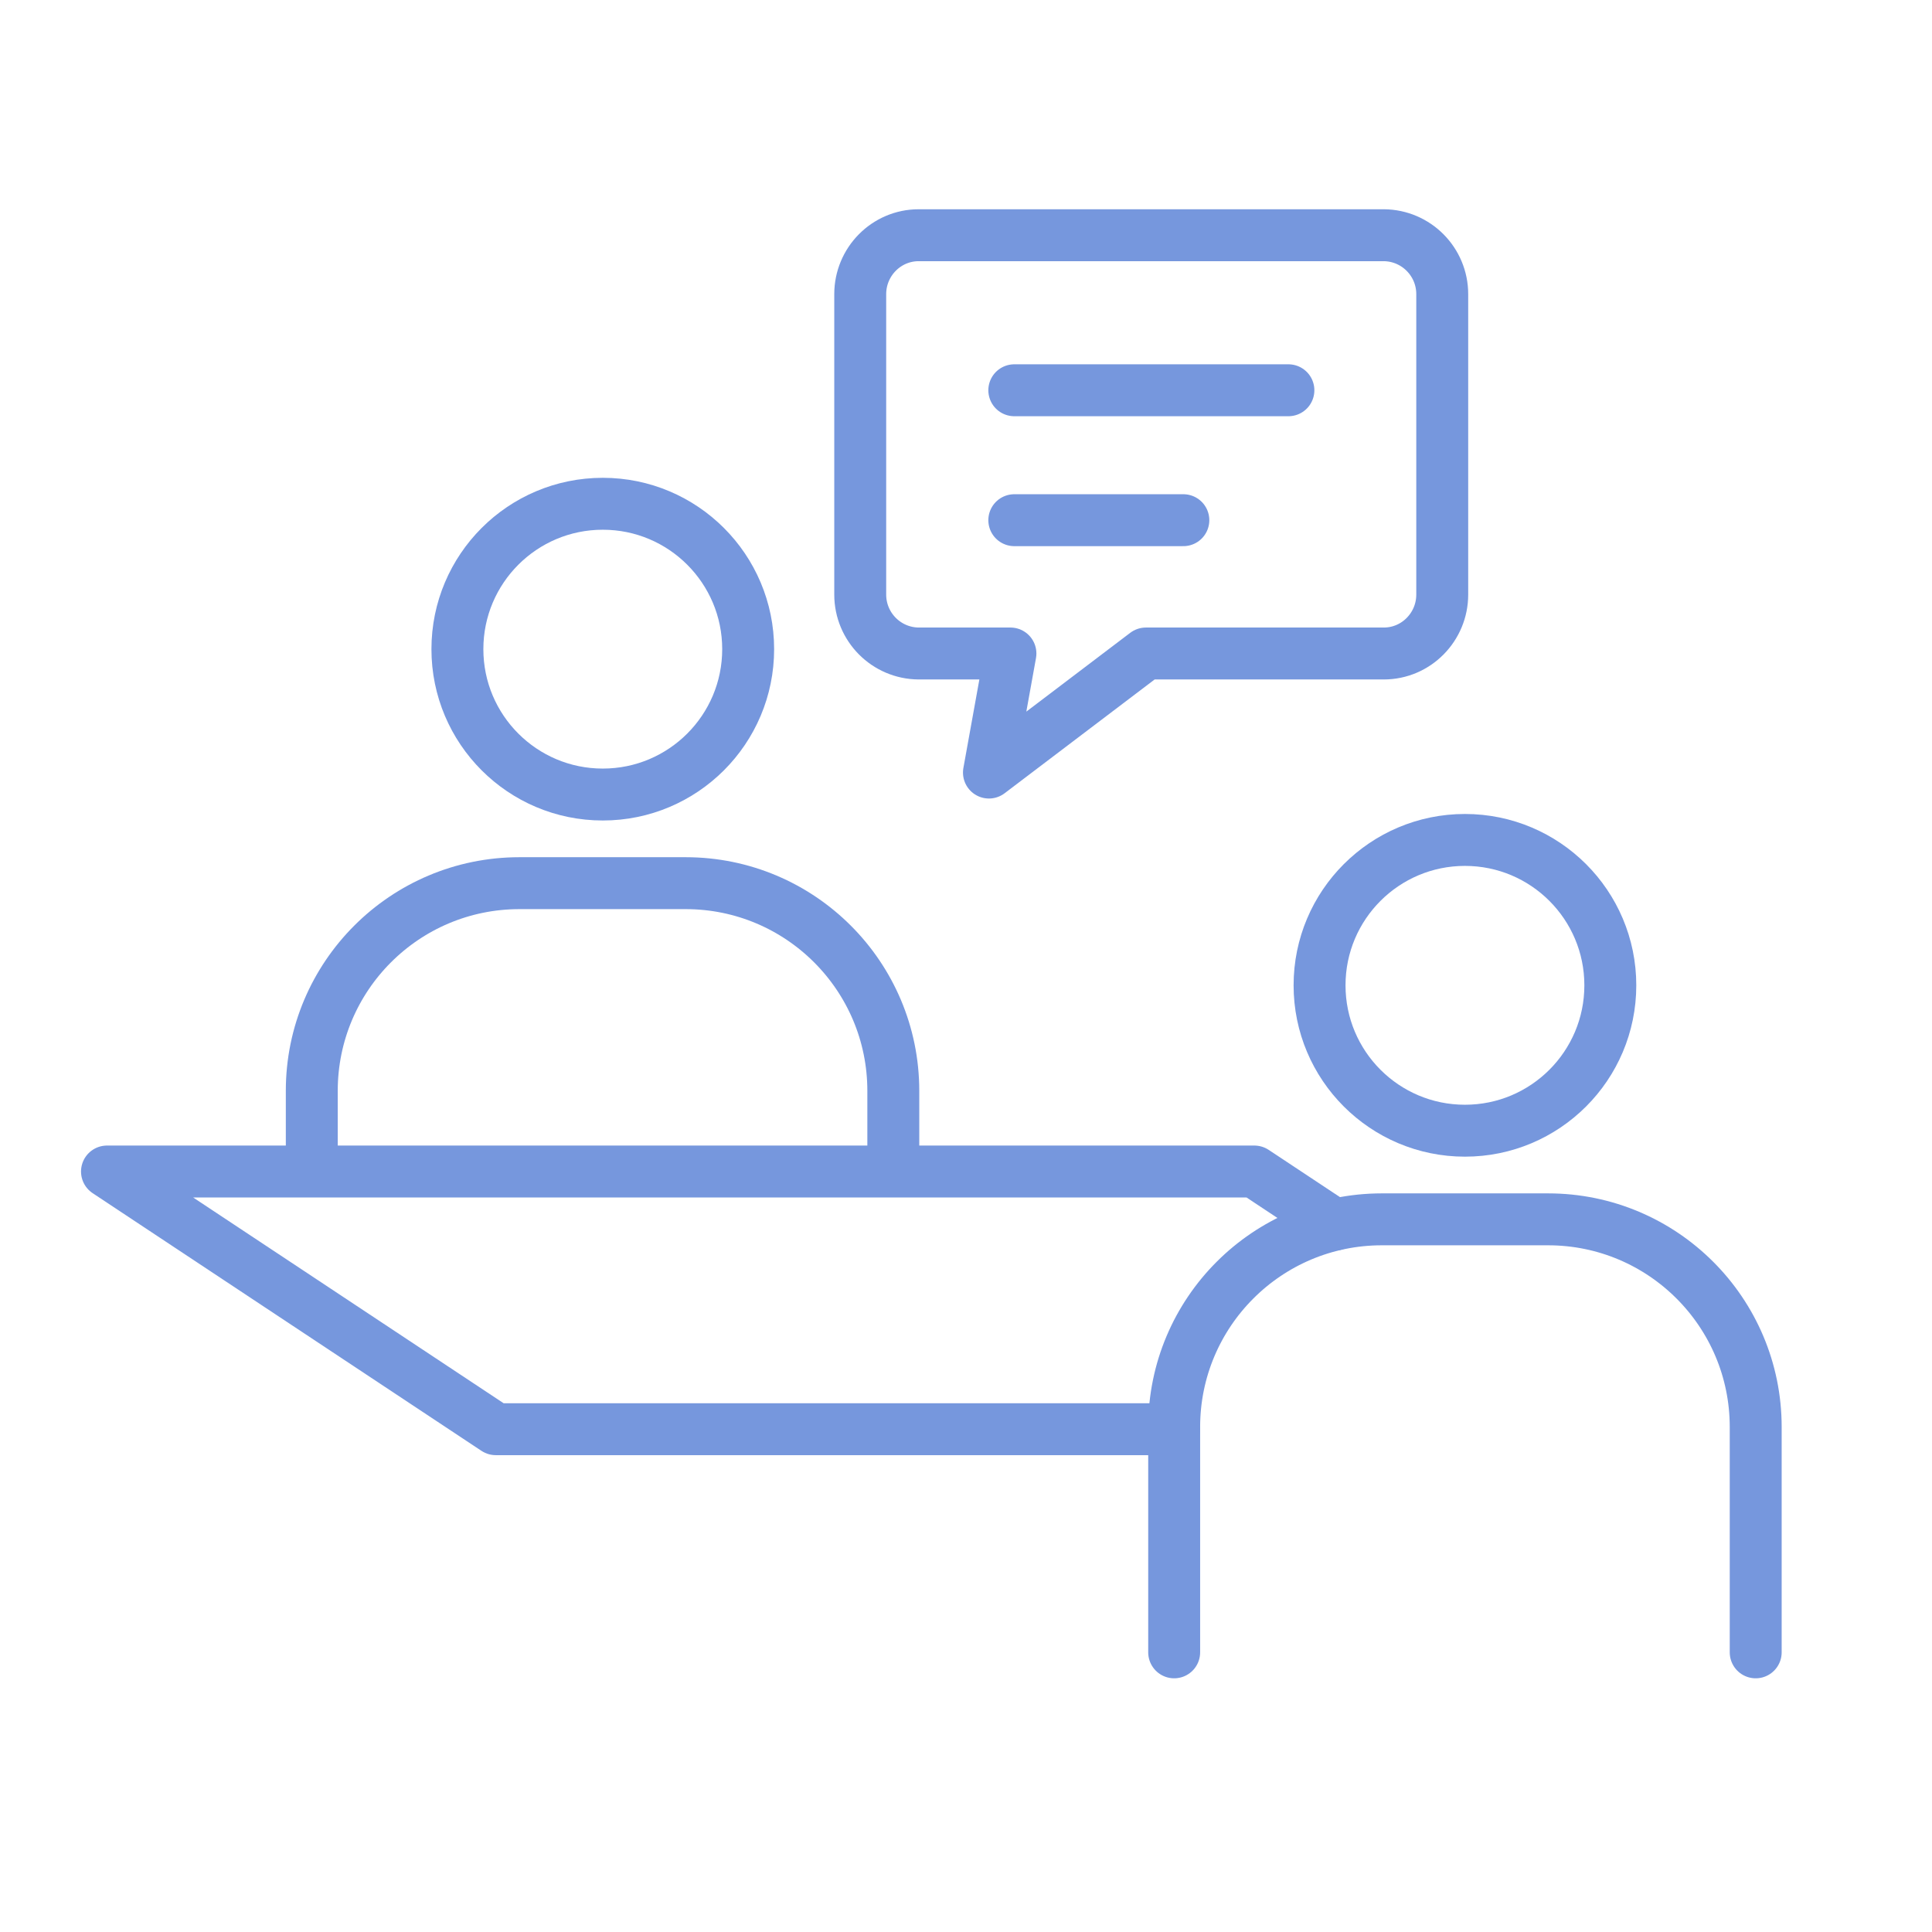 <?xml version="1.0" encoding="UTF-8"?>
<svg id="_レイヤー_1" data-name="レイヤー_1" xmlns="http://www.w3.org/2000/svg" version="1.1" viewBox="0 0 800 800">
  <!-- Generator: Adobe Illustrator 29.0.0, SVG Export Plug-In . SVG Version: 2.1.0 Build 186)  -->
  <defs>
    <style>
      .st0 {
        fill: none;
        stroke: #7697dd;
        stroke-linecap: round;
        stroke-linejoin: round;
        stroke-width: 21.5px;
      }
    </style>
  </defs>
  <circle class="st0" cx="249.6" cy="268.8" r="60.2"/>
  <path class="st0" d="M129.1,474.8v-23.1c0-47.5,38.5-86,86-86h68.8c47.5,0,86,38.5,86,86v23.1"/>
  <circle class="st0" cx="606.6" cy="408" r="60.2"/>
  <path class="st0" d="M486.2,684.2v-93.3c0-47.5,38.5-86,86-86h68.8c47.5,0,86,38.5,86,86v93.3"/>
  <g>
    <line class="st0" x1="420" y1="161.6" x2="533.5" y2="161.6"/>
    <line class="st0" x1="420" y1="215.4" x2="490" y2="215.4"/>
    <path class="st0" d="M573,97.4h-192.6c-13.4,0-24.2,11-24.2,24.4h0v124.4c0,13.4,10.8,24.3,24.2,24.4h38l-8.9,49.3,65-49.3h98.5c13.4,0,24.2-11,24.2-24.4h0v-124.4c0-13.4-10.8-24.3-24.2-24.4h0Z"/>
  </g>
  <polyline class="st0" points="486.2 591.8 205.3 591.8 44.3 485.1 519.4 485.1 552.6 507.1"/>
</svg>
